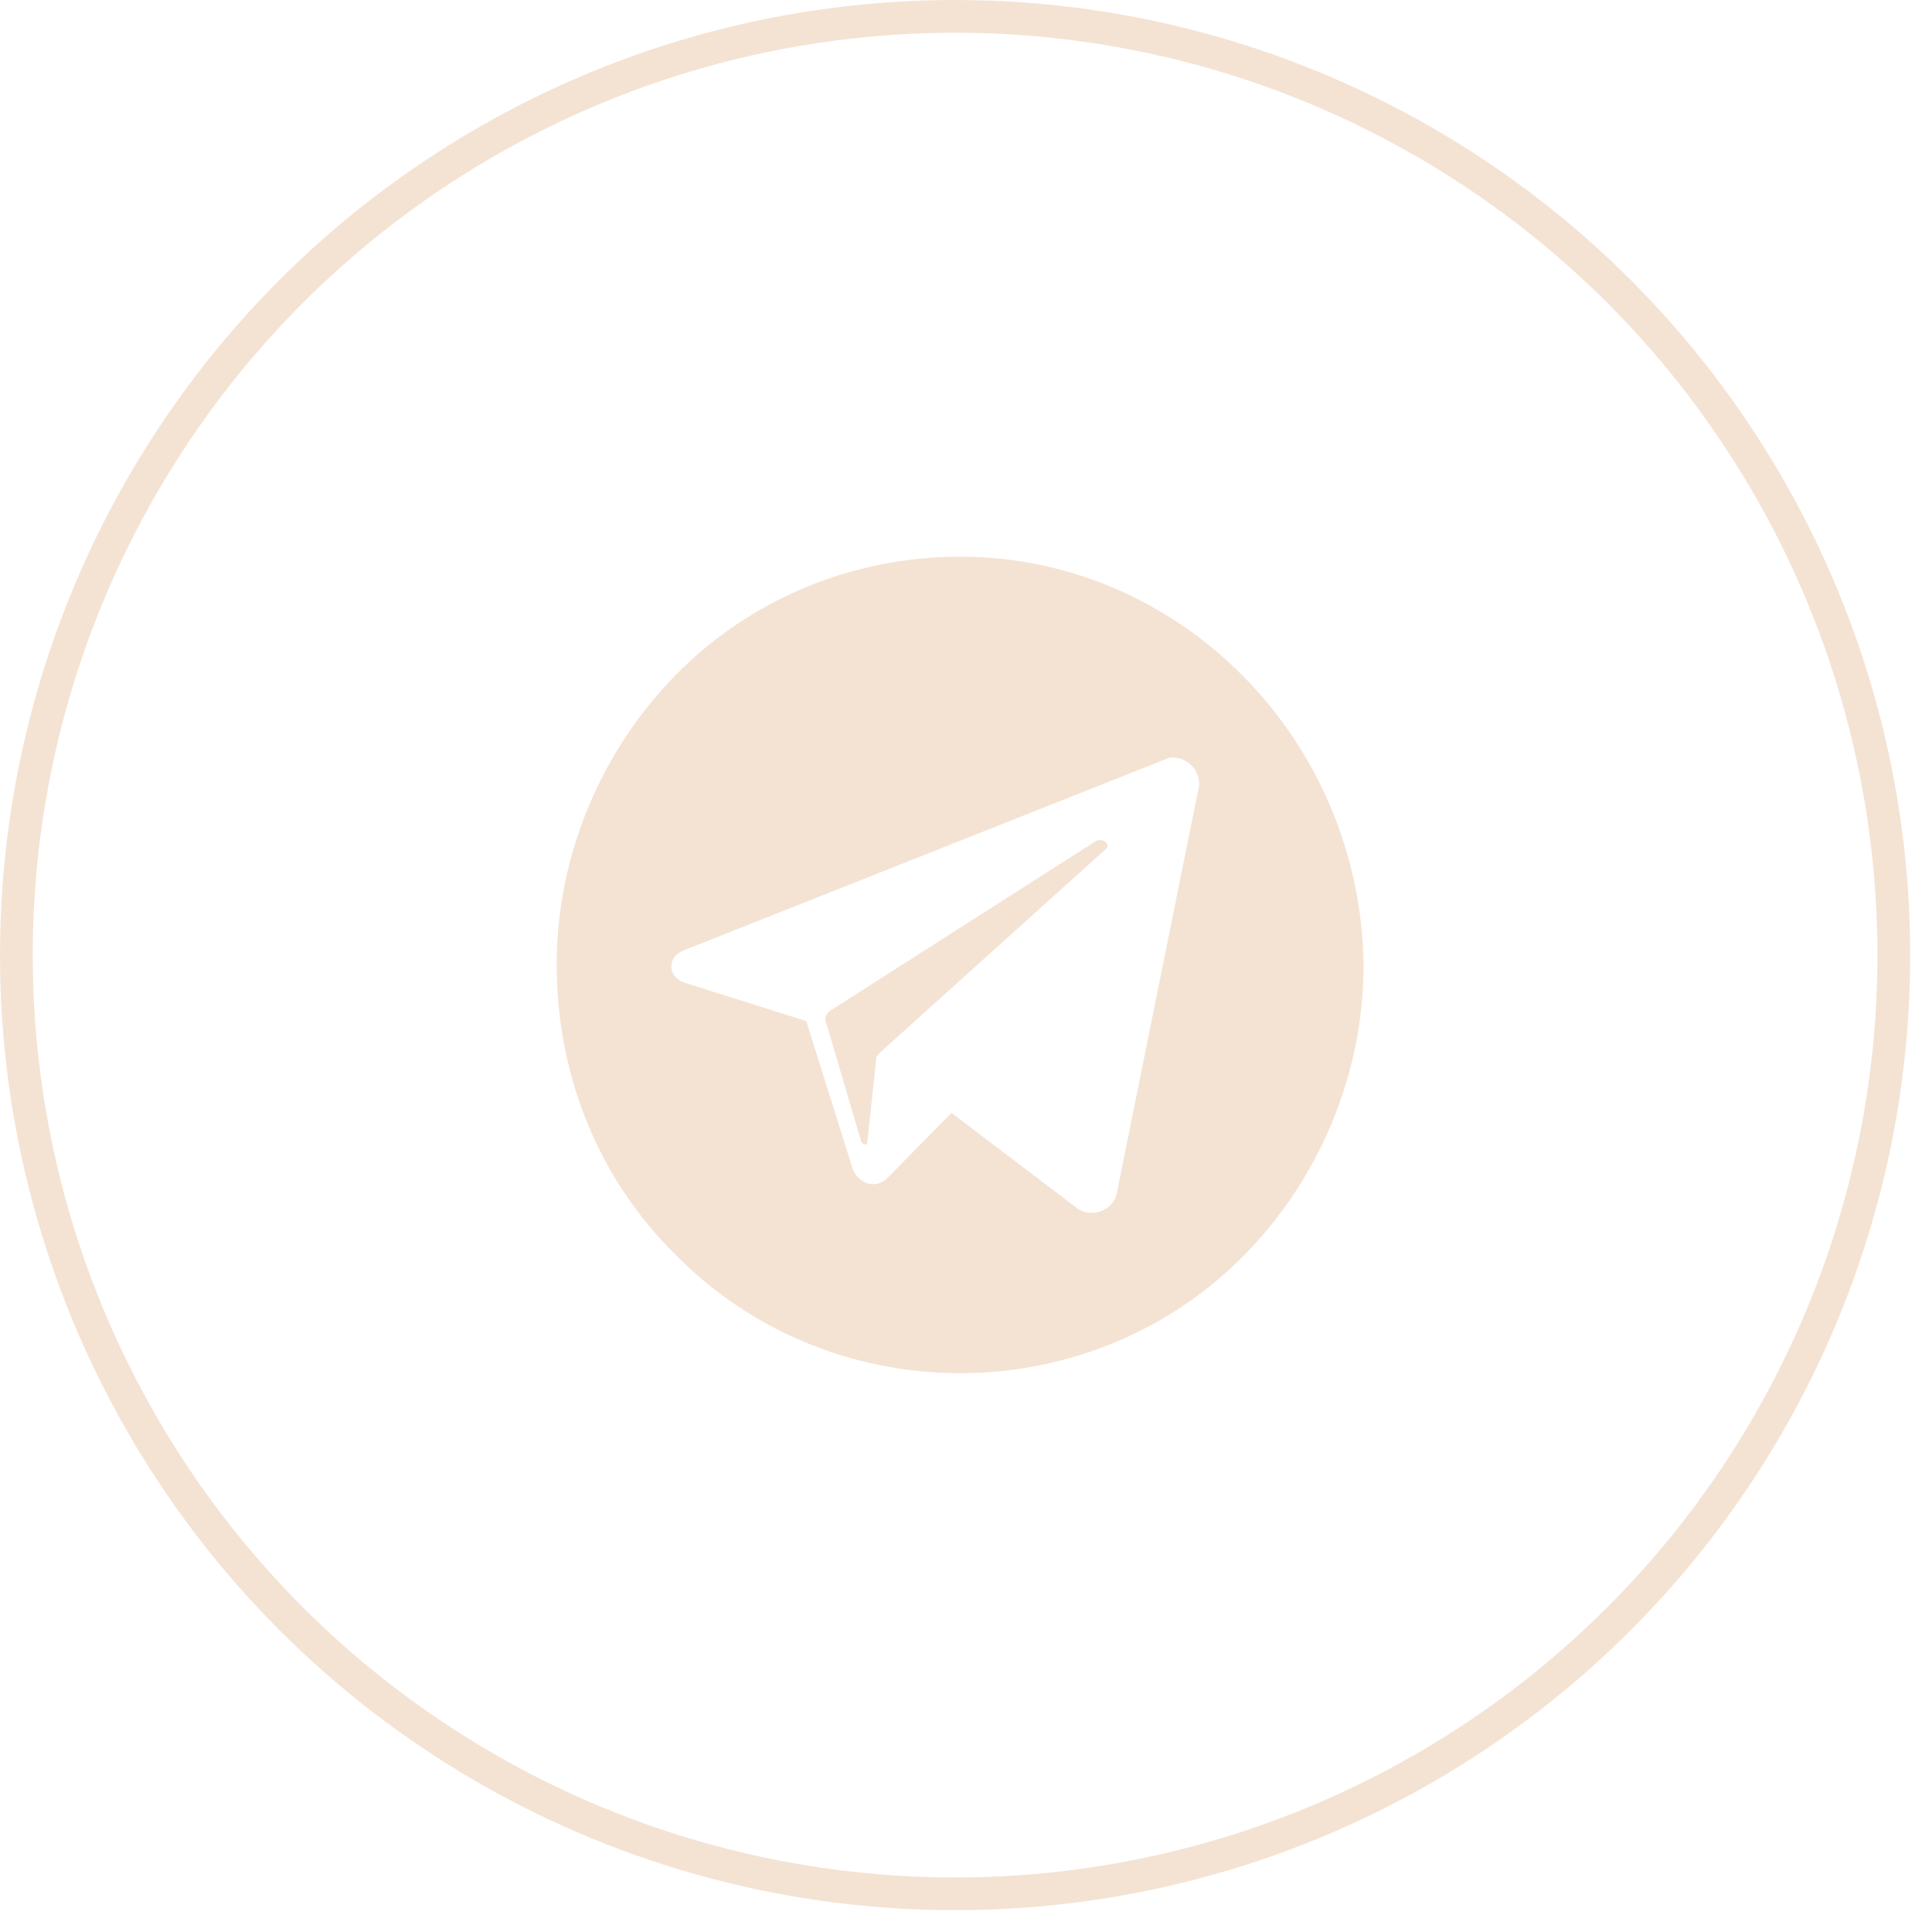 <?xml version="1.0" encoding="UTF-8"?> <svg xmlns="http://www.w3.org/2000/svg" width="59" height="59" viewBox="0 0 59 59" fill="none"> <path d="M33.752 25.944L26.838 32.177C26.75 32.267 26.75 32.358 26.75 32.448L26.484 34.887C26.484 34.977 26.395 34.977 26.307 34.887L25.243 31.274C25.154 31.093 25.243 30.912 25.42 30.822L33.486 25.672C33.752 25.582 33.929 25.853 33.752 25.944Z" fill="#F4E3D3"></path> <path d="M29.32 17C25.952 17 22.85 18.355 20.634 20.614C18.418 22.872 17 26.034 17 29.467C17 32.9 18.329 36.062 20.634 38.32C22.85 40.579 25.952 41.934 29.32 41.934C32.689 41.934 35.791 40.579 38.007 38.32C40.223 36.062 41.641 32.9 41.641 29.467C41.552 22.601 36.057 17 29.32 17ZM36.589 24.137L34.107 36.423C34.018 36.965 33.309 37.236 32.866 36.875L29.055 33.984L27.105 35.971C26.75 36.333 26.218 36.152 26.041 35.7L24.623 31.183L20.9 30.009C20.368 29.828 20.368 29.196 20.9 29.015L35.702 23.143C36.145 23.053 36.766 23.505 36.589 24.137Z" fill="#F4E3D3"></path> <circle cx="29.167" cy="29.167" r="28.667" stroke="#F4E3D3"></circle> </svg> 